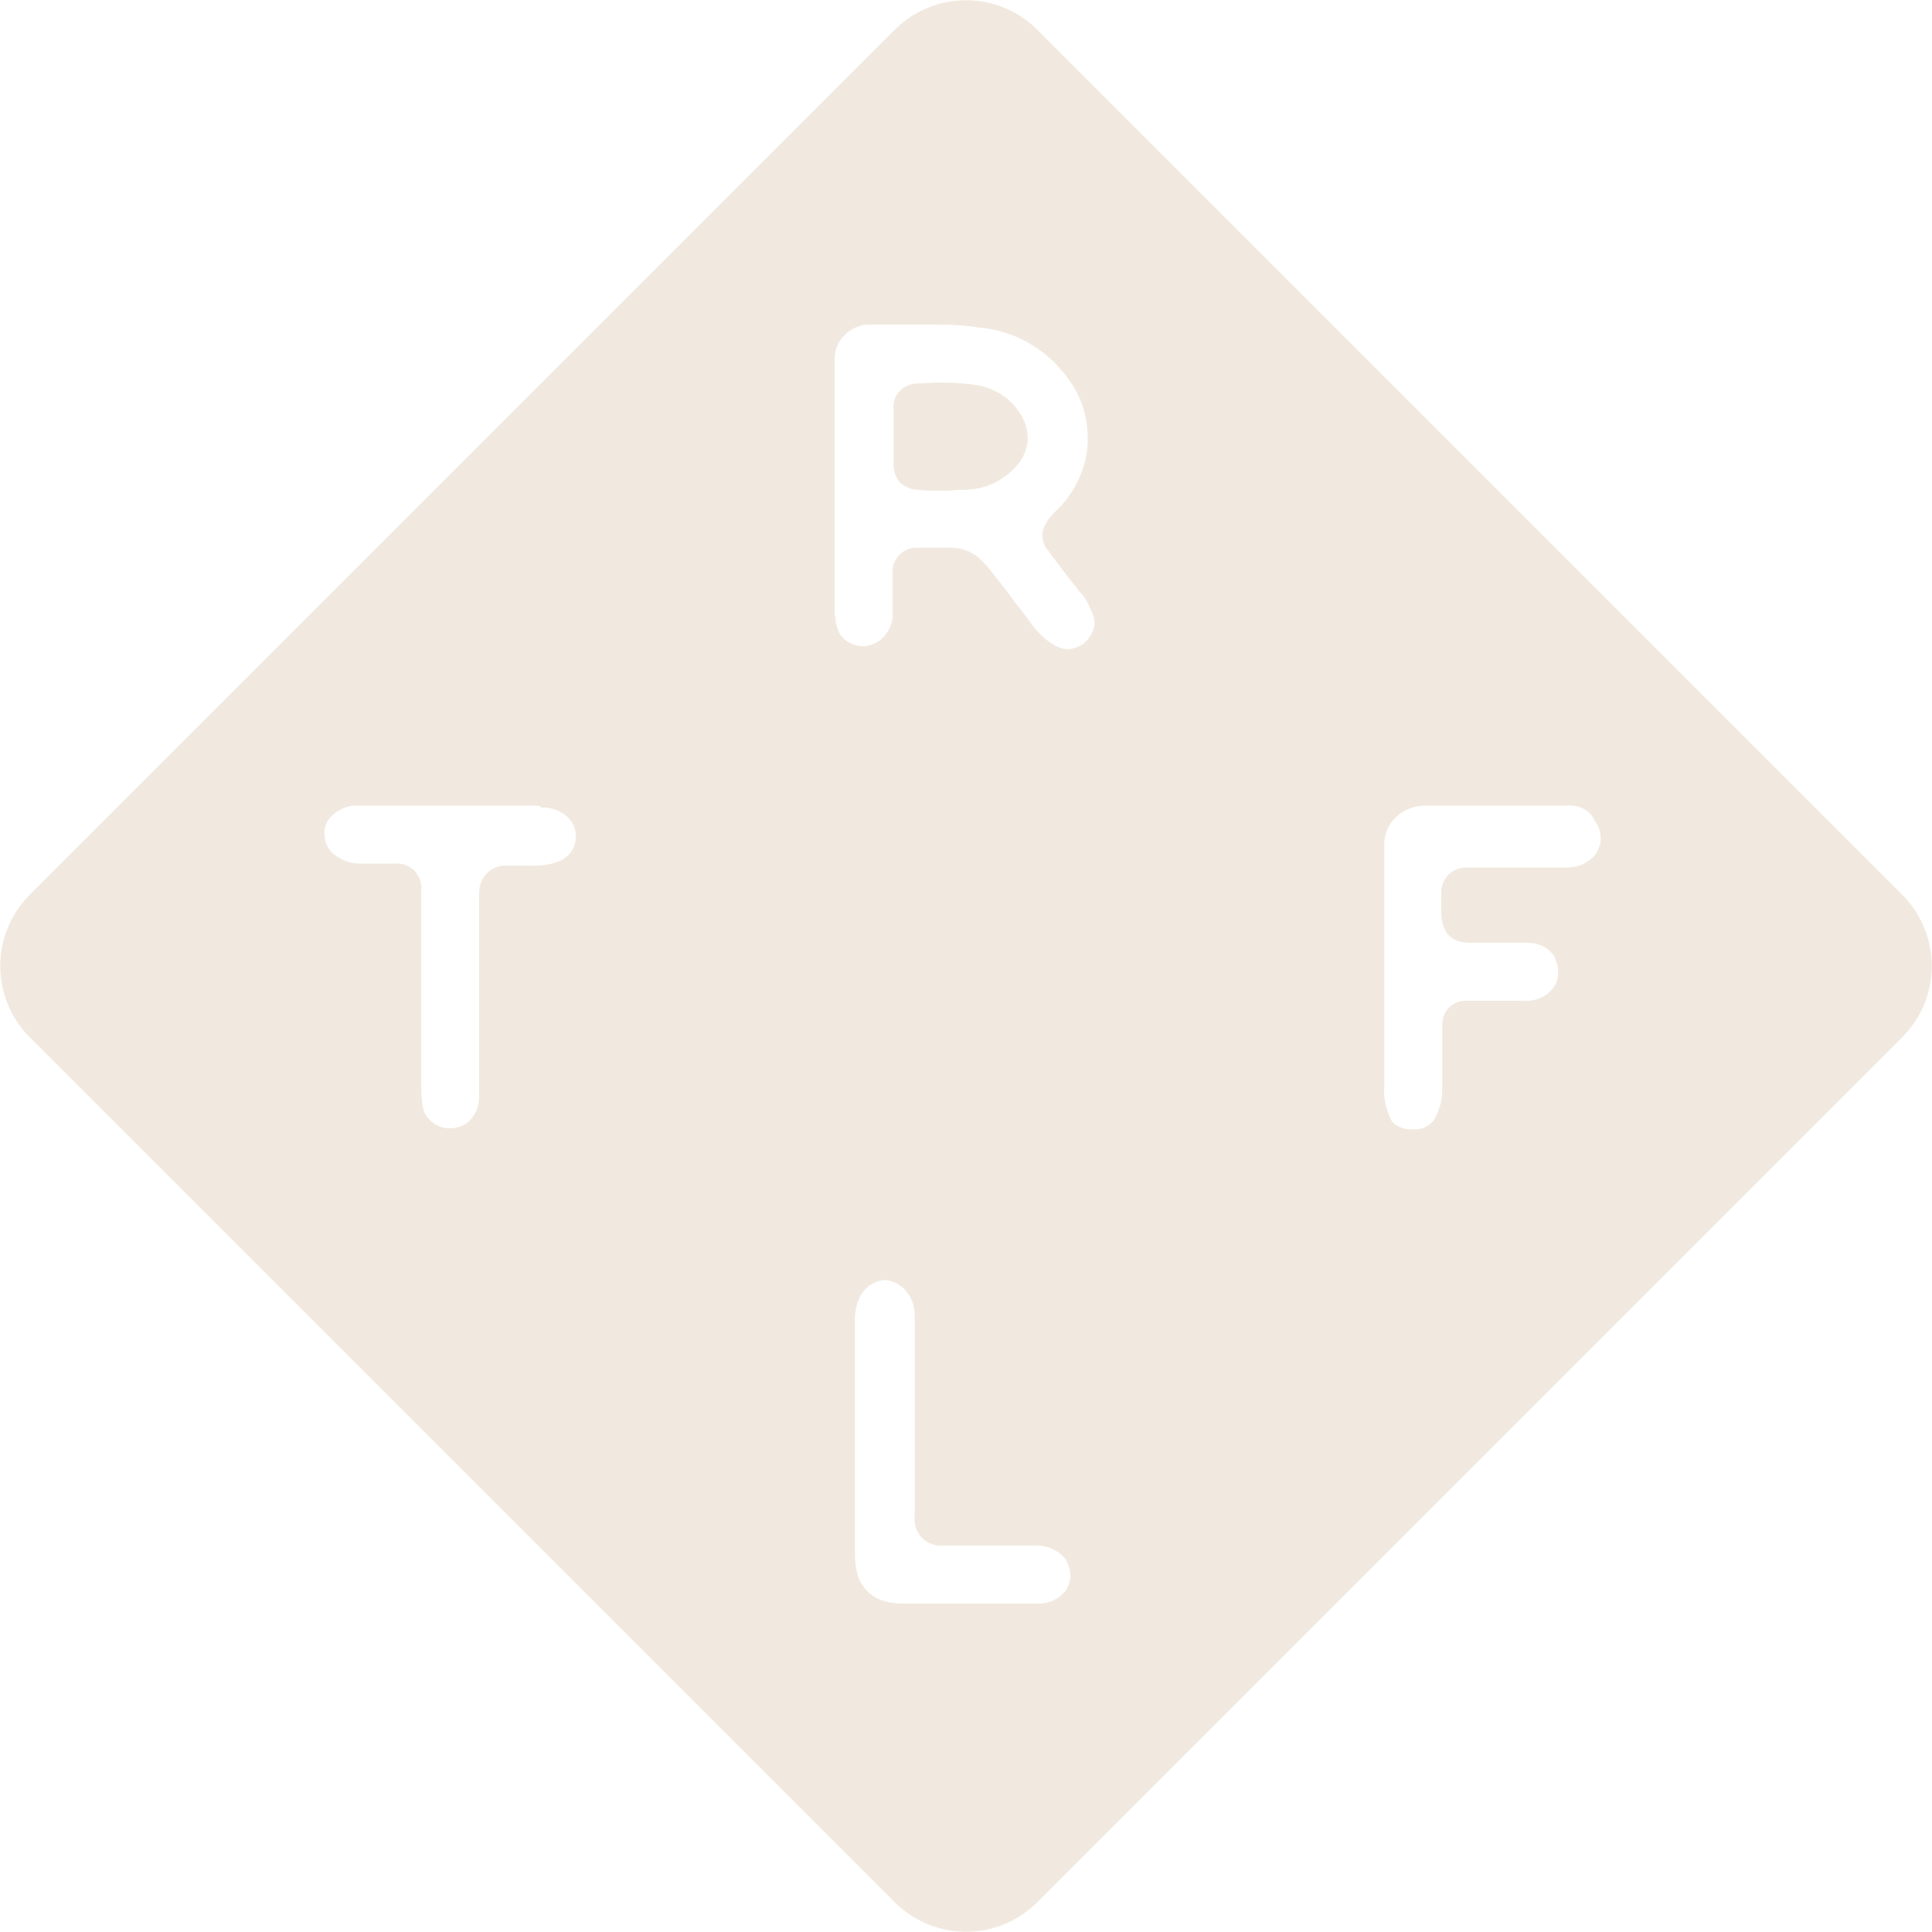 <svg xmlns="http://www.w3.org/2000/svg" xml:space="preserve" style="enable-background:new 0 0 200 200" viewBox="0 0 200 200"><path d="m107.4 3.1 89.5 89.5c4.1 4.1 4.1 10.7 0 14.8l-89.5 89.5c-4.1 4.1-10.7 4.1-14.8 0L3.1 107.4c-4.1-4.1-4.1-10.7 0-14.8L92.6 3.1c4.1-4.1 10.7-4.1 14.8 0zM91.6 132.5c-1.3.1-2.4 1-2.8 2.3-.2.5-.3 1.1-.3 1.7v24.3c0 .8.1 1.6.3 2.3.4 1.2 1.3 2.2 2.6 2.6.6.2 1.3.3 2 .3h14.2c1.1 0 2-.5 2.7-1.3.3-.5.5-1 .5-1.6s-.2-1.2-.5-1.7c-.8-1-2.1-1.5-3.3-1.4h-9.8c-1.3-.1-2.4-1.1-2.5-2.4 0-.3-.1-.6 0-.9v-19.8c0-.7 0-1.3-.2-2-.5-1.4-1.6-2.3-2.9-2.4zM55.3 83.4H36.6c-.9.1-1.7.5-2.3 1.1-.5.5-.8 1.2-.7 1.9 0 .7.3 1.4.8 1.9.8.7 1.8 1.1 2.9 1.1h3.5c.8-.1 1.5.2 2.1.7.5.6.8 1.3.7 2.1V112c0 .7 0 1.3.1 2 0 .9.4 1.7 1.1 2.2.5.4 1.1.6 1.8.6.6 0 1.3-.2 1.8-.6.7-.6 1.1-1.4 1.2-2.4V92.4c0-1.5 1.1-2.7 2.6-2.8h3.2c.8 0 1.6-.1 2.3-.4 1.1-.3 1.9-1.4 1.9-2.5v-.2c0-1.1-.7-2-1.7-2.5-.4-.2-.8-.3-1.2-.4H56c0-.2-.3-.2-.7-.2zm106.9 0h-14.7c-1.2 0-2.3.5-3.1 1.3-.7.7-1.1 1.7-1.1 2.7v25.1c-.1 1.2.2 2.5.8 3.6.6.6 1.4.9 2.2.8.8.1 1.6-.3 2.1-.9.6-1 .9-2.1.9-3.2v-6.7c0-1.4 1-2.5 2.4-2.5h5.9c1.3.1 2.6-.4 3.3-1.5.3-.4.4-1 .4-1.5 0-.6-.2-1.1-.4-1.6-.6-.9-1.6-1.4-2.7-1.4h-5.9c-2 0-2.9-.9-3.1-2.8v-2.6c.1-1.3 1.1-2.3 2.4-2.4h10.7c1.1 0 2.2-.5 2.9-1.4.3-.5.5-1 .5-1.6 0-.7-.2-1.3-.6-1.8-.5-1.2-1.7-1.7-2.9-1.6zM96 33.6h-6.3c-1.8.2-3.2 1.6-3.3 3.4v26.1c0 .3 0 .6.1.9 0 .6.2 1.2.5 1.7.2.3.4.5.7.7.5.3 1 .5 1.6.5.7 0 1.4-.3 1.9-.7.8-.7 1.3-1.8 1.2-2.9v-3.9c-.1-1.4.9-2.6 2.3-2.7h3.7c1.2 0 2.3.4 3.2 1.3.5.5.9 1 1.3 1.5.7.9 1.5 1.9 2.2 2.9.7.8 1.3 1.7 1.9 2.5.6.7 1.2 1.3 2 1.8.5.3 1 .5 1.5.5.8 0 1.6-.4 2.1-1 .4-.5.7-1.1.7-1.7 0-.4-.1-.8-.3-1.2-.3-.7-.6-1.3-1-1.8l-.3-.3-.2-.3c-1-1.2-2.1-2.7-3-3.9-.4-.4-.6-1-.6-1.6s.3-1.1.6-1.6c.2-.2.3-.4.5-.6l.3-.3.6-.6c1.6-1.8 2.6-4.1 2.7-6.5v-.4c0-2.3-.7-4.5-2.1-6.3-2.2-3-5.5-4.9-9.2-5.2-1.8-.3-3.6-.3-5.3-.3zm1.5 6c1.3 0 2.6.1 3.8.3 1.6.3 3.1 1.2 4 2.5.7.8 1 1.8 1.1 2.8 0 1-.3 1.9-.9 2.7-1.3 1.7-3.4 2.8-5.6 2.8-.7 0-1.5.1-2.2.1-1 0-1.9 0-2.7-.1-.7 0-1.3-.3-1.8-.7-.4-.5-.7-1.1-.7-1.8v-6c-.1-1.3 1-2.4 2.3-2.5.7 0 1.7-.1 2.7-.1z" style="fill-rule:evenodd;clip-rule:evenodd;fill:#f1e9df"/></svg>